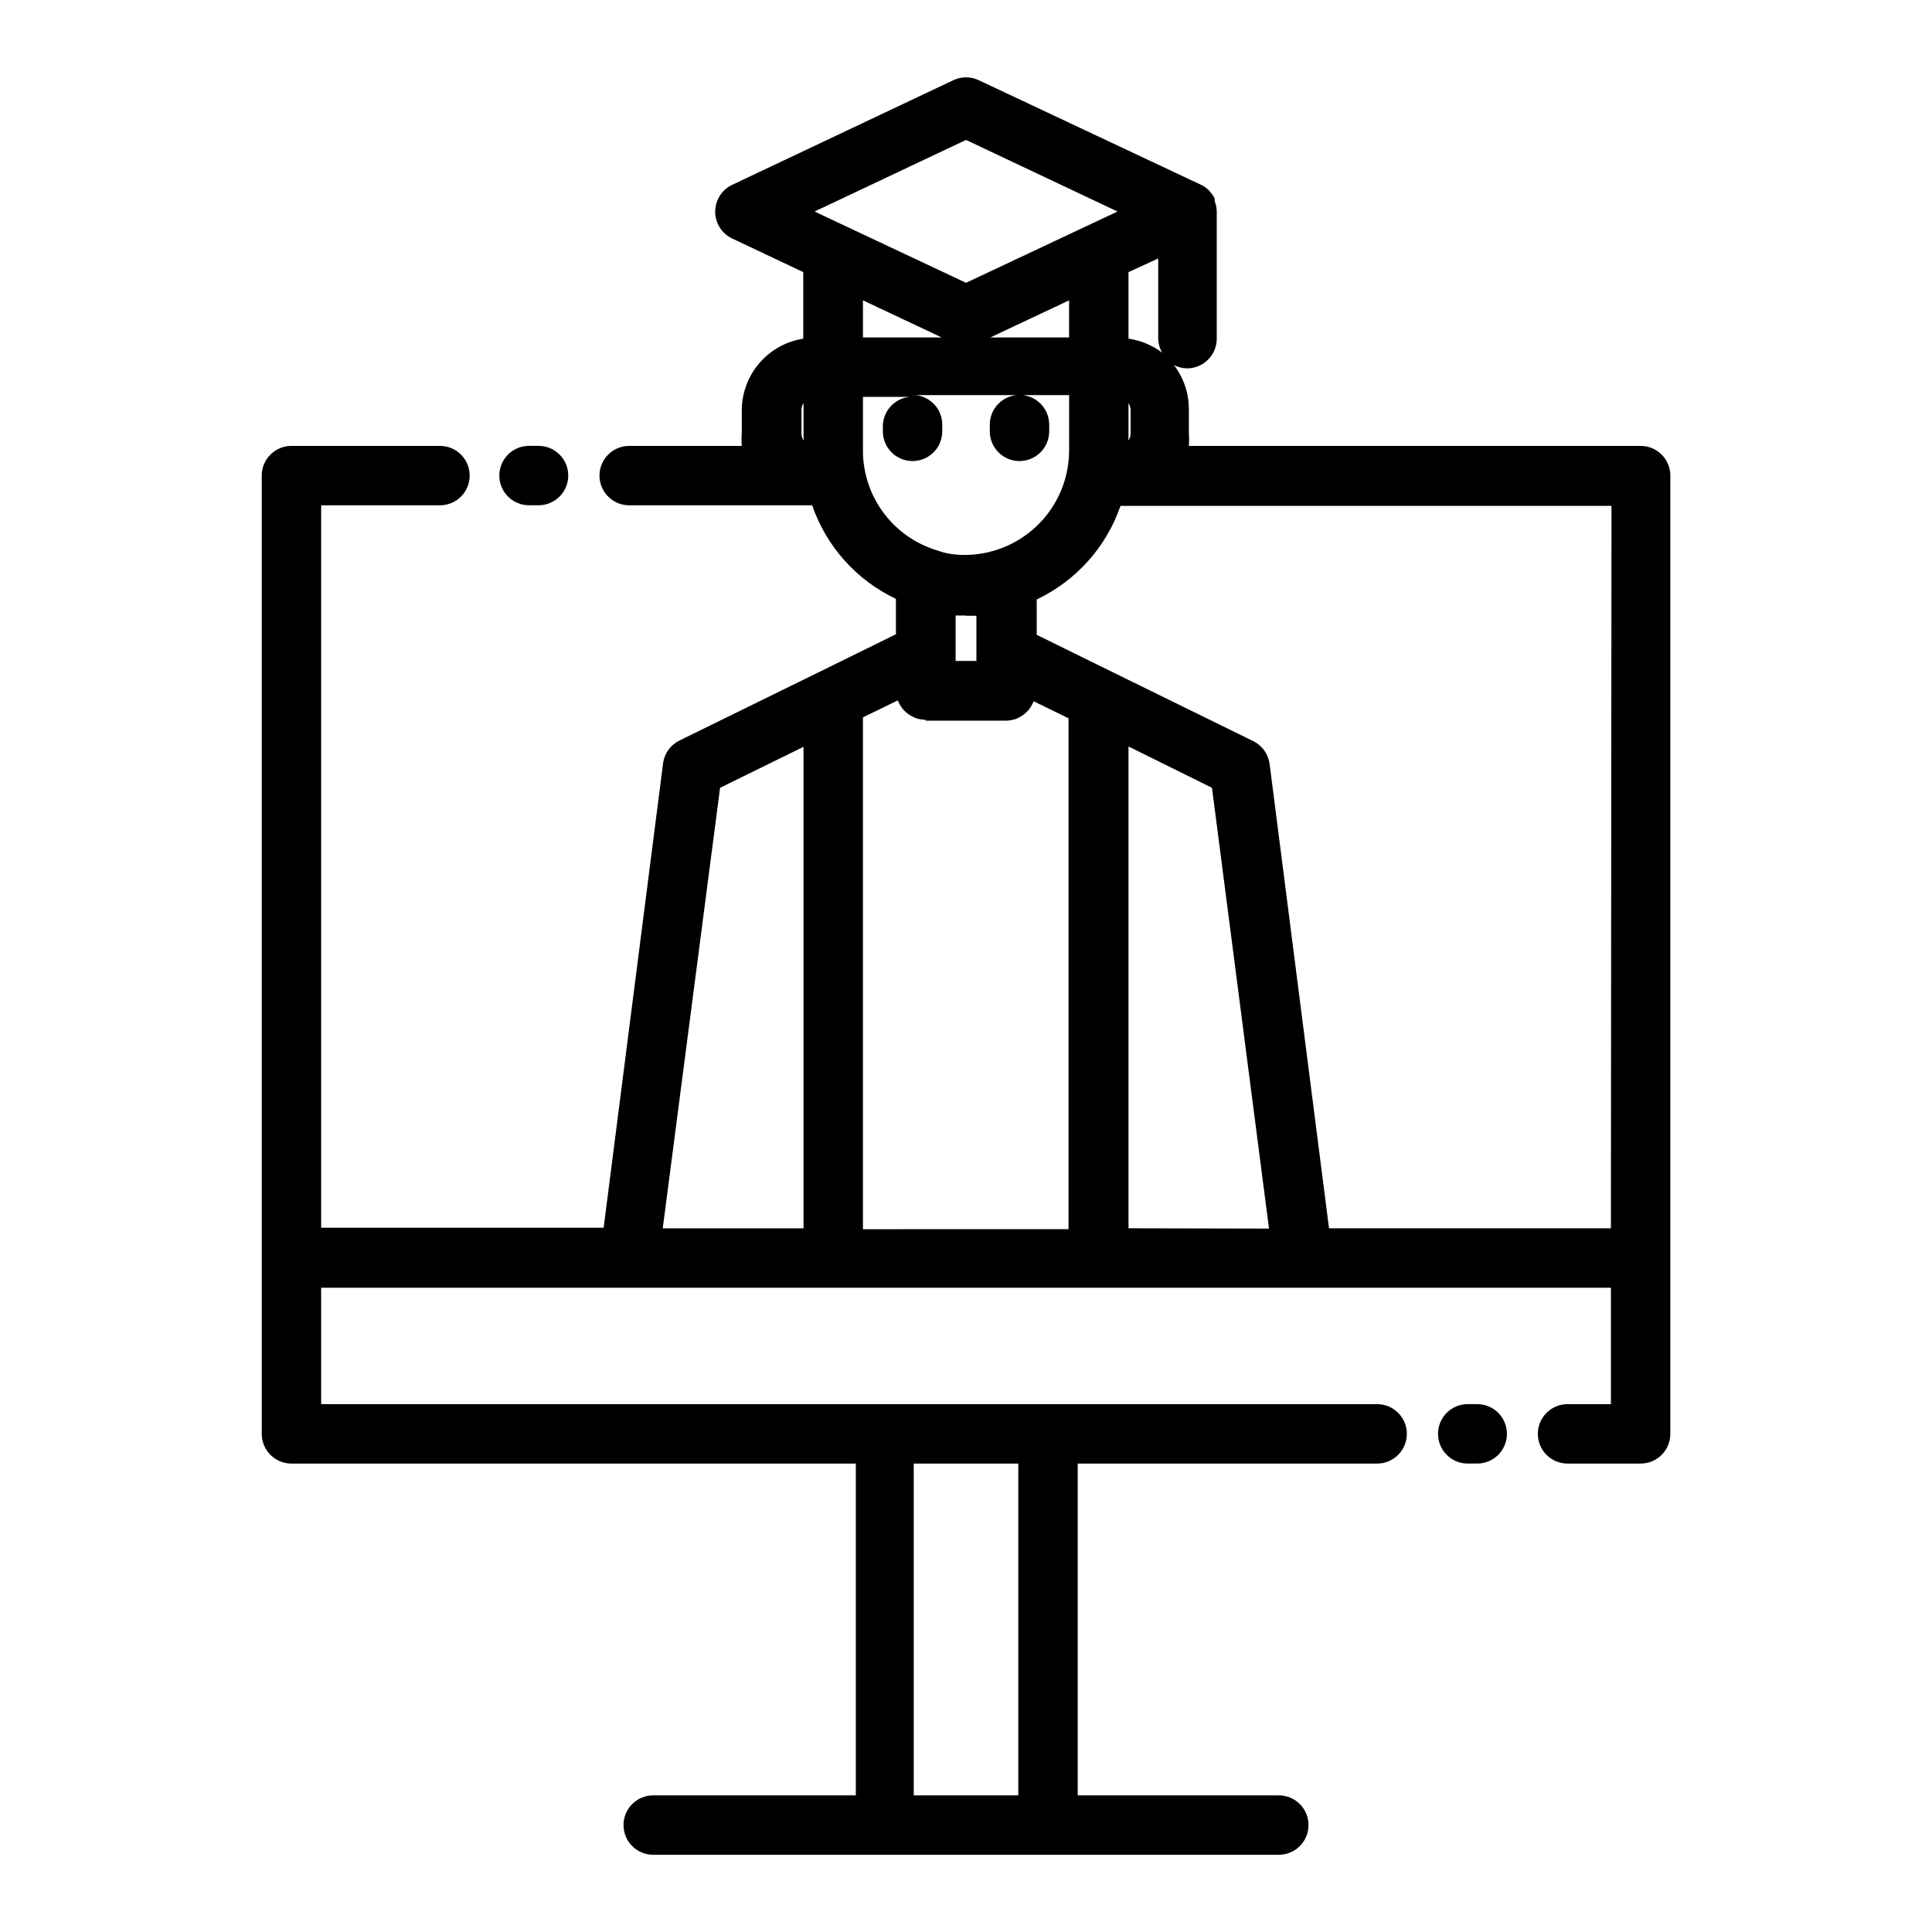 <?xml version="1.0" encoding="UTF-8"?>
<!-- Uploaded to: SVG Repo, www.svgrepo.com, Generator: SVG Repo Mixer Tools -->
<svg fill="#000000" width="800px" height="800px" version="1.1" viewBox="144 144 512 512" xmlns="http://www.w3.org/2000/svg">
 <g>
  <path d="m221.23 531.86h149.57l-0.004 87.93h-53.688c-4.348 0-7.871 3.523-7.871 7.871s3.523 7.875 7.871 7.875h165.79c4.348 0 7.871-3.527 7.871-7.875s-3.523-7.871-7.871-7.871h-53.293v-87.93h79.352c4.344 0 7.871-3.523 7.871-7.871s-3.527-7.875-7.871-7.875h-279.85v-30.855h341.8v30.859l-11.492-0.004c-4.348 0-7.871 3.527-7.871 7.875s3.523 7.871 7.871 7.871h19.367c2.086 0 4.09-0.828 5.566-2.305 1.477-1.477 2.305-3.481 2.305-5.566v-253.95c0-2.086-0.828-4.09-2.305-5.566-1.477-1.477-3.481-2.305-5.566-2.305h-119.73c0.098-1.125 0.098-2.258 0-3.387v-6.062 0.004c0.074-4.32-1.312-8.539-3.938-11.969 1.074 0.551 2.258 0.848 3.465 0.867 2.086 0 4.09-0.828 5.566-2.305 1.477-1.477 2.305-3.481 2.305-5.566v-33.691c-0.016-0.945-0.203-1.879-0.551-2.758v-0.707c-0.312-0.629-0.711-1.211-1.18-1.73l-0.395-0.473c-0.602-0.578-1.293-1.059-2.047-1.418l-58.883-27.711c-2.141-1.02-4.629-1.02-6.769 0l-58.566 27.711c-2.762 1.297-4.523 4.074-4.523 7.125 0 3.051 1.762 5.824 4.523 7.121l18.812 8.895v17.637c-4.527 0.711-8.652 3.008-11.641 6.484-2.984 3.477-4.633 7.902-4.652 12.488v6.062-0.004c-0.102 1.129-0.102 2.262 0 3.387h-29.836c-4.348 0-7.871 3.523-7.871 7.871s3.523 7.871 7.871 7.871h48.492c3.754 10.922 11.758 19.863 22.199 24.797v9.367l-1.258 0.629-18.895 9.289-37.234 18.262v0.004c-2.371 1.168-3.996 3.441-4.332 6.062l-15.742 123.04h-74.863v-191.45h31.488c4.348 0 7.871-3.523 7.871-7.871s-3.523-7.871-7.871-7.871h-39.359c-4.348 0-7.875 3.523-7.875 7.871v253.95c0 2.086 0.832 4.09 2.309 5.566 1.477 1.477 3.477 2.305 5.566 2.305zm192.63 0-0.004 87.93h-27.707v-87.93zm-13.855-224.67h2.754v11.965h-5.512v-12.043h2.758zm43.059 162.32v-127.68l22.121 10.941 15.113 116.82zm-53.688-134.53h21.254c0.973-0.008 1.934-0.195 2.836-0.551l0.789-0.395h-0.004c0.57-0.301 1.098-0.672 1.574-1.102l0.711-0.711c0.402-0.48 0.746-1.008 1.023-1.574l0.395-0.789 9.211 4.488v135.4l-54.477 0.004v-135.64l9.211-4.488 0.395 0.789h-0.004c0.277 0.562 0.621 1.094 1.023 1.574l0.707 0.707h0.004c0.477 0.43 1.004 0.801 1.574 1.102l0.789 0.395h-0.004c0.902 0.359 1.863 0.543 2.836 0.551zm181.53 134.53h-74.703l-15.742-123.04h-0.004c-0.336-2.617-1.961-4.894-4.328-6.062l-37.234-18.262-18.895-9.289-1.258-0.629v-9.367c10.434-4.945 18.438-13.883 22.199-24.797h130.12zm-127.84-218.68c0.363 0.562 0.555 1.219 0.551 1.891v6.062-0.004c0.008 0.695-0.184 1.379-0.551 1.969zm0-17.082v-17.633l7.871-3.621v21.254c0.031 1.297 0.383 2.57 1.023 3.699-2.602-1.969-5.664-3.242-8.895-3.699zm-33.457-1.812 17.711-8.344v9.84h-20.859zm-9.602-50.852 40.145 18.973-40.145 18.891-40.148-18.891zm-6.453 52.348h-20.863v-9.84l17.711 8.344zm-37.156 19.285-0.004 0.004c-0.004-0.672 0.188-1.328 0.551-1.891v9.918c-0.367-0.59-0.559-1.273-0.551-1.969zm16.297 11.336-0.004-14.875h12.359c-4.039 0.406-7.106 3.812-7.086 7.871v1.258c0 4.348 3.523 7.875 7.871 7.875s7.871-3.527 7.871-7.875v-1.73c0.023-4.059-3.047-7.465-7.082-7.871h26.766c-4.039 0.406-7.106 3.812-7.086 7.871v1.73c0 4.348 3.523 7.875 7.871 7.875 4.348 0 7.871-3.527 7.871-7.875v-1.73c0.02-4.059-3.047-7.465-7.082-7.871h12.359v14.879h-0.004c-0.047 5.863-1.957 11.562-5.449 16.273-3.496 4.707-8.395 8.188-13.992 9.938-3.992 1.27-8.223 1.594-12.359 0.945-1.148-0.234-2.281-0.551-3.387-0.945-5.527-1.711-10.379-5.117-13.867-9.738-3.488-4.617-5.438-10.215-5.574-16.004zm-37.871 88.719 22.121-10.863v127.61h-37.312z"/>
  <path d="m532.96 516.11c-4.348 0-7.871 3.527-7.871 7.875s3.523 7.871 7.871 7.871h2.519c4.348 0 7.871-3.523 7.871-7.871s-3.523-7.875-7.871-7.875z"/>
  <path d="m284.2 277.9h2.519c4.348 0 7.875-3.523 7.875-7.871s-3.527-7.871-7.875-7.871h-2.519c-4.348 0-7.871 3.523-7.871 7.871s3.523 7.871 7.871 7.871z"/>
 </g>
</svg>